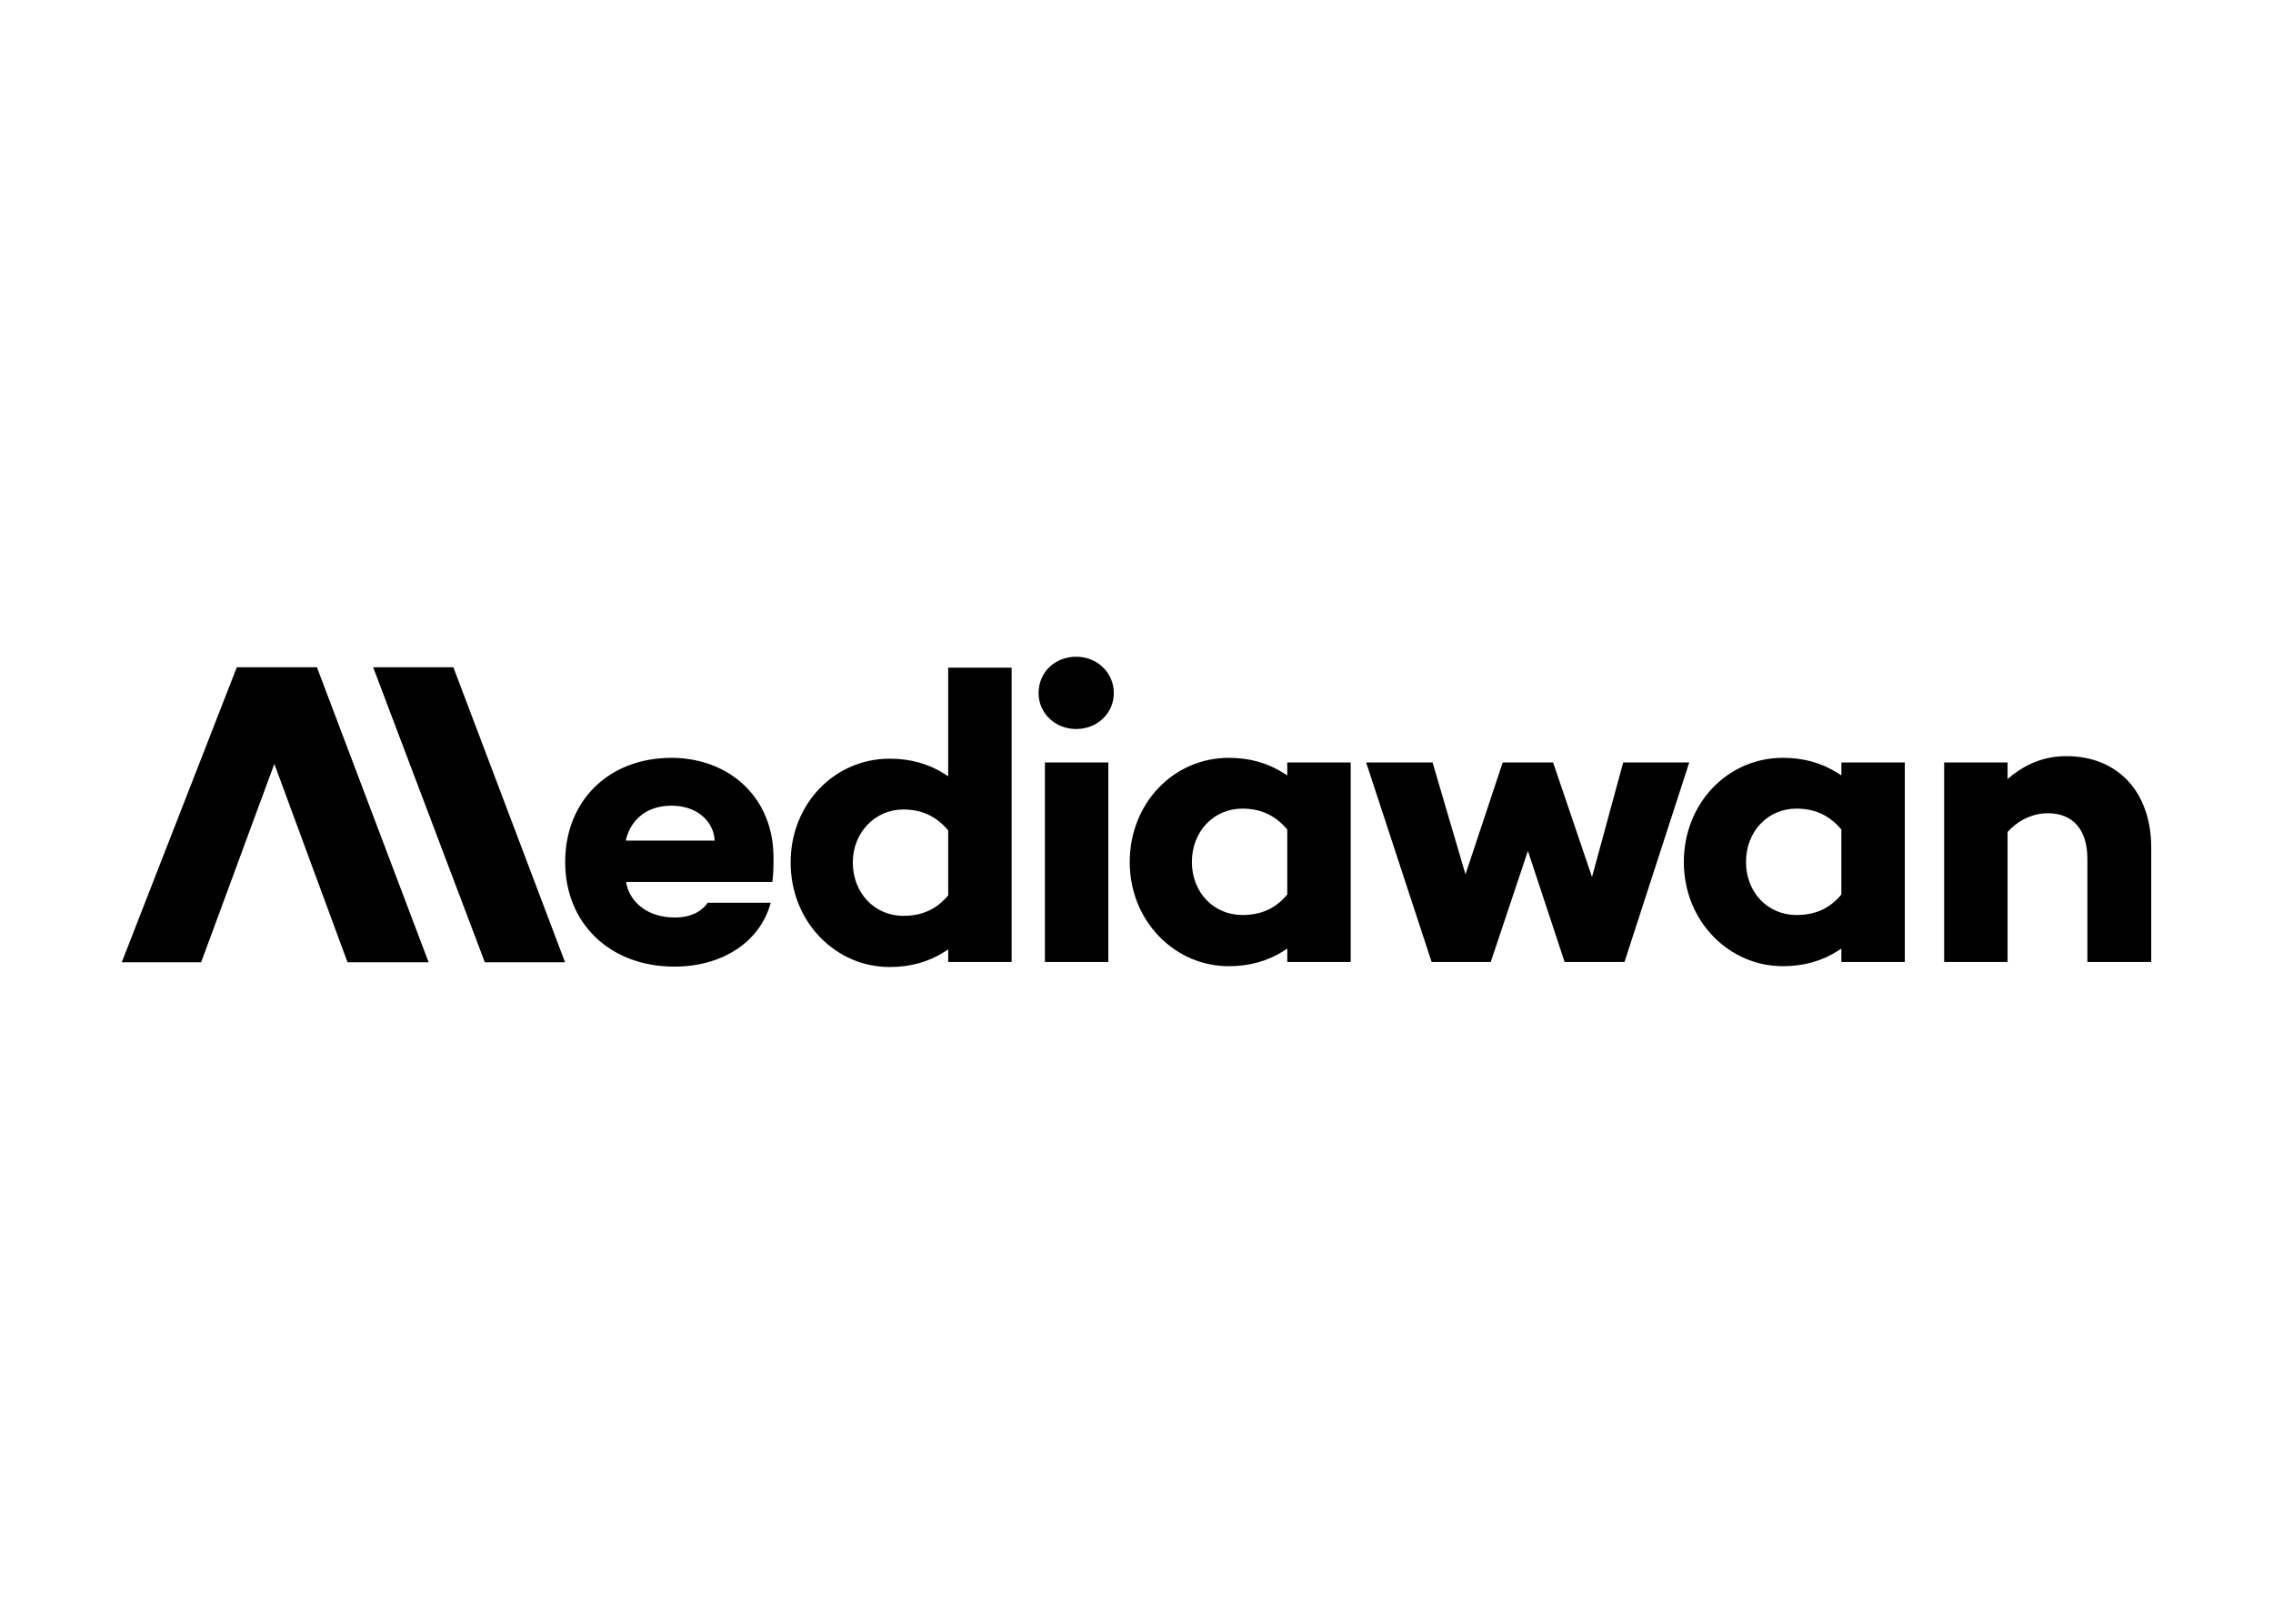 <svg clip-rule="evenodd" fill-rule="evenodd" stroke-linejoin="round" stroke-miterlimit="2" viewBox="0 0 560 400" xmlns="http://www.w3.org/2000/svg"><path d="m219.232 146.509-15.625-.006v-3.083l-.917.583c-3.889 2.485-8.425 3.747-13.482 3.747-6.491 0-12.592-2.613-17.178-7.357-4.67-4.828-7.241-11.366-7.241-18.411 0-14.333 10.729-25.559 24.419-25.559 5.057 0 9.593 1.259 13.482 3.744l.917.586v-26.747h15.625zm-15.771-16.25.146-.167v-16.006l-.143-.169c-2.875-3.352-6.452-4.979-10.934-4.979-6.967 0-12.426 5.729-12.426 13.044 0 7.5 5.342 13.155 12.426 13.155 4.607 0 8.08-1.551 10.931-4.878zm23.974 16.247v-49.149h15.625v49.149zm7.708-75.196v-.003c5.196 0 9.268 3.934 9.268 8.958 0 2.396-.953 4.628-2.679 6.28-1.732 1.657-4.071 2.568-6.589 2.568-5.197 0-9.268-3.887-9.268-8.851 0-5.104 3.985-8.952 9.268-8.952zm67.628 75.196h-15.625v-3.292l-.914.584c-3.89 2.488-8.425 3.747-13.482 3.747-6.488 0-12.586-2.607-17.179-7.346-4.669-4.815-7.241-11.321-7.241-18.318 0-14.39 10.727-25.667 24.42-25.667 5.057 0 9.592 1.262 13.482 3.75l.914.584v-3.191h15.625zm-15.768-16.452.143-.167v-16.012l-.143-.164c-2.872-3.354-6.449-4.985-10.932-4.985-7.083 0-12.425 5.655-12.425 13.155 0 7.437 5.342 13.048 12.425 13.048 4.605 0 8.081-1.551 10.932-4.875zm82.908-32.697h16.268l-15.95 49.149h-14.747l-9.05-27.357-9.158 27.357h-14.563l-16.134-49.149h16.366l8.108 27.56 9.172-27.56h12.414l9.589 28.214zm69.378 49.152-15.625-.006v-3.292l-.914.584c-3.89 2.488-8.429 3.747-13.482 3.747-6.488 0-12.586-2.607-17.179-7.346-4.669-4.815-7.241-11.321-7.241-18.318 0-14.39 10.726-25.667 24.42-25.667 5.053 0 9.589 1.262 13.482 3.75l.914.584v-3.191h15.625zm-15.768-16.458.143-.167v-16.006l-.143-.167c-2.872-3.354-6.45-4.985-10.932-4.985-7.086 0-12.428 5.655-12.428 13.155 0 7.437 5.345 13.051 12.428 13.051 4.604 0 8.081-1.554 10.932-4.881zm51.024-20.182c-4.441 0-7.932 2.33-9.938 4.628v32.009h-15.625v-49.149h15.625v4.063l.964-.768c4.111-3.262 8.536-4.851 13.536-4.851 12.694 0 20.893 8.851 20.893 22.55v28.155h-15.729v-25.455c0-7.105-3.548-11.182-9.726-11.182zm-418.926 36.702-18.03-48.863-18.029 48.863h-19.56l28.345-72.666h19.738l27.515 72.666zm53.592 0h-19.765l-27.511-72.666h19.764zm51.36-25.729c0 1.801 0 3.661-.276 5.953h-36.042c.676 4.416 4.661 8.756 12.107 8.756 3.533 0 6.36-1.286 7.997-3.631h15.527c-2.574 9.574-11.827 15.729-23.732 15.729-15.842 0-26.908-10.595-26.908-25.768 0-15.11 10.765-25.664 26.182-25.664 7.02 0 13.392 2.402 17.946 6.762 4.708 4.512 7.199 10.691 7.199 17.863zm-25.145-12.839c-6.736 0-10.286 4.122-11.25 8.601h21.904c-.25-4.732-4.3-8.601-10.654-8.601z" transform="translate(30 90.472)"/></svg>